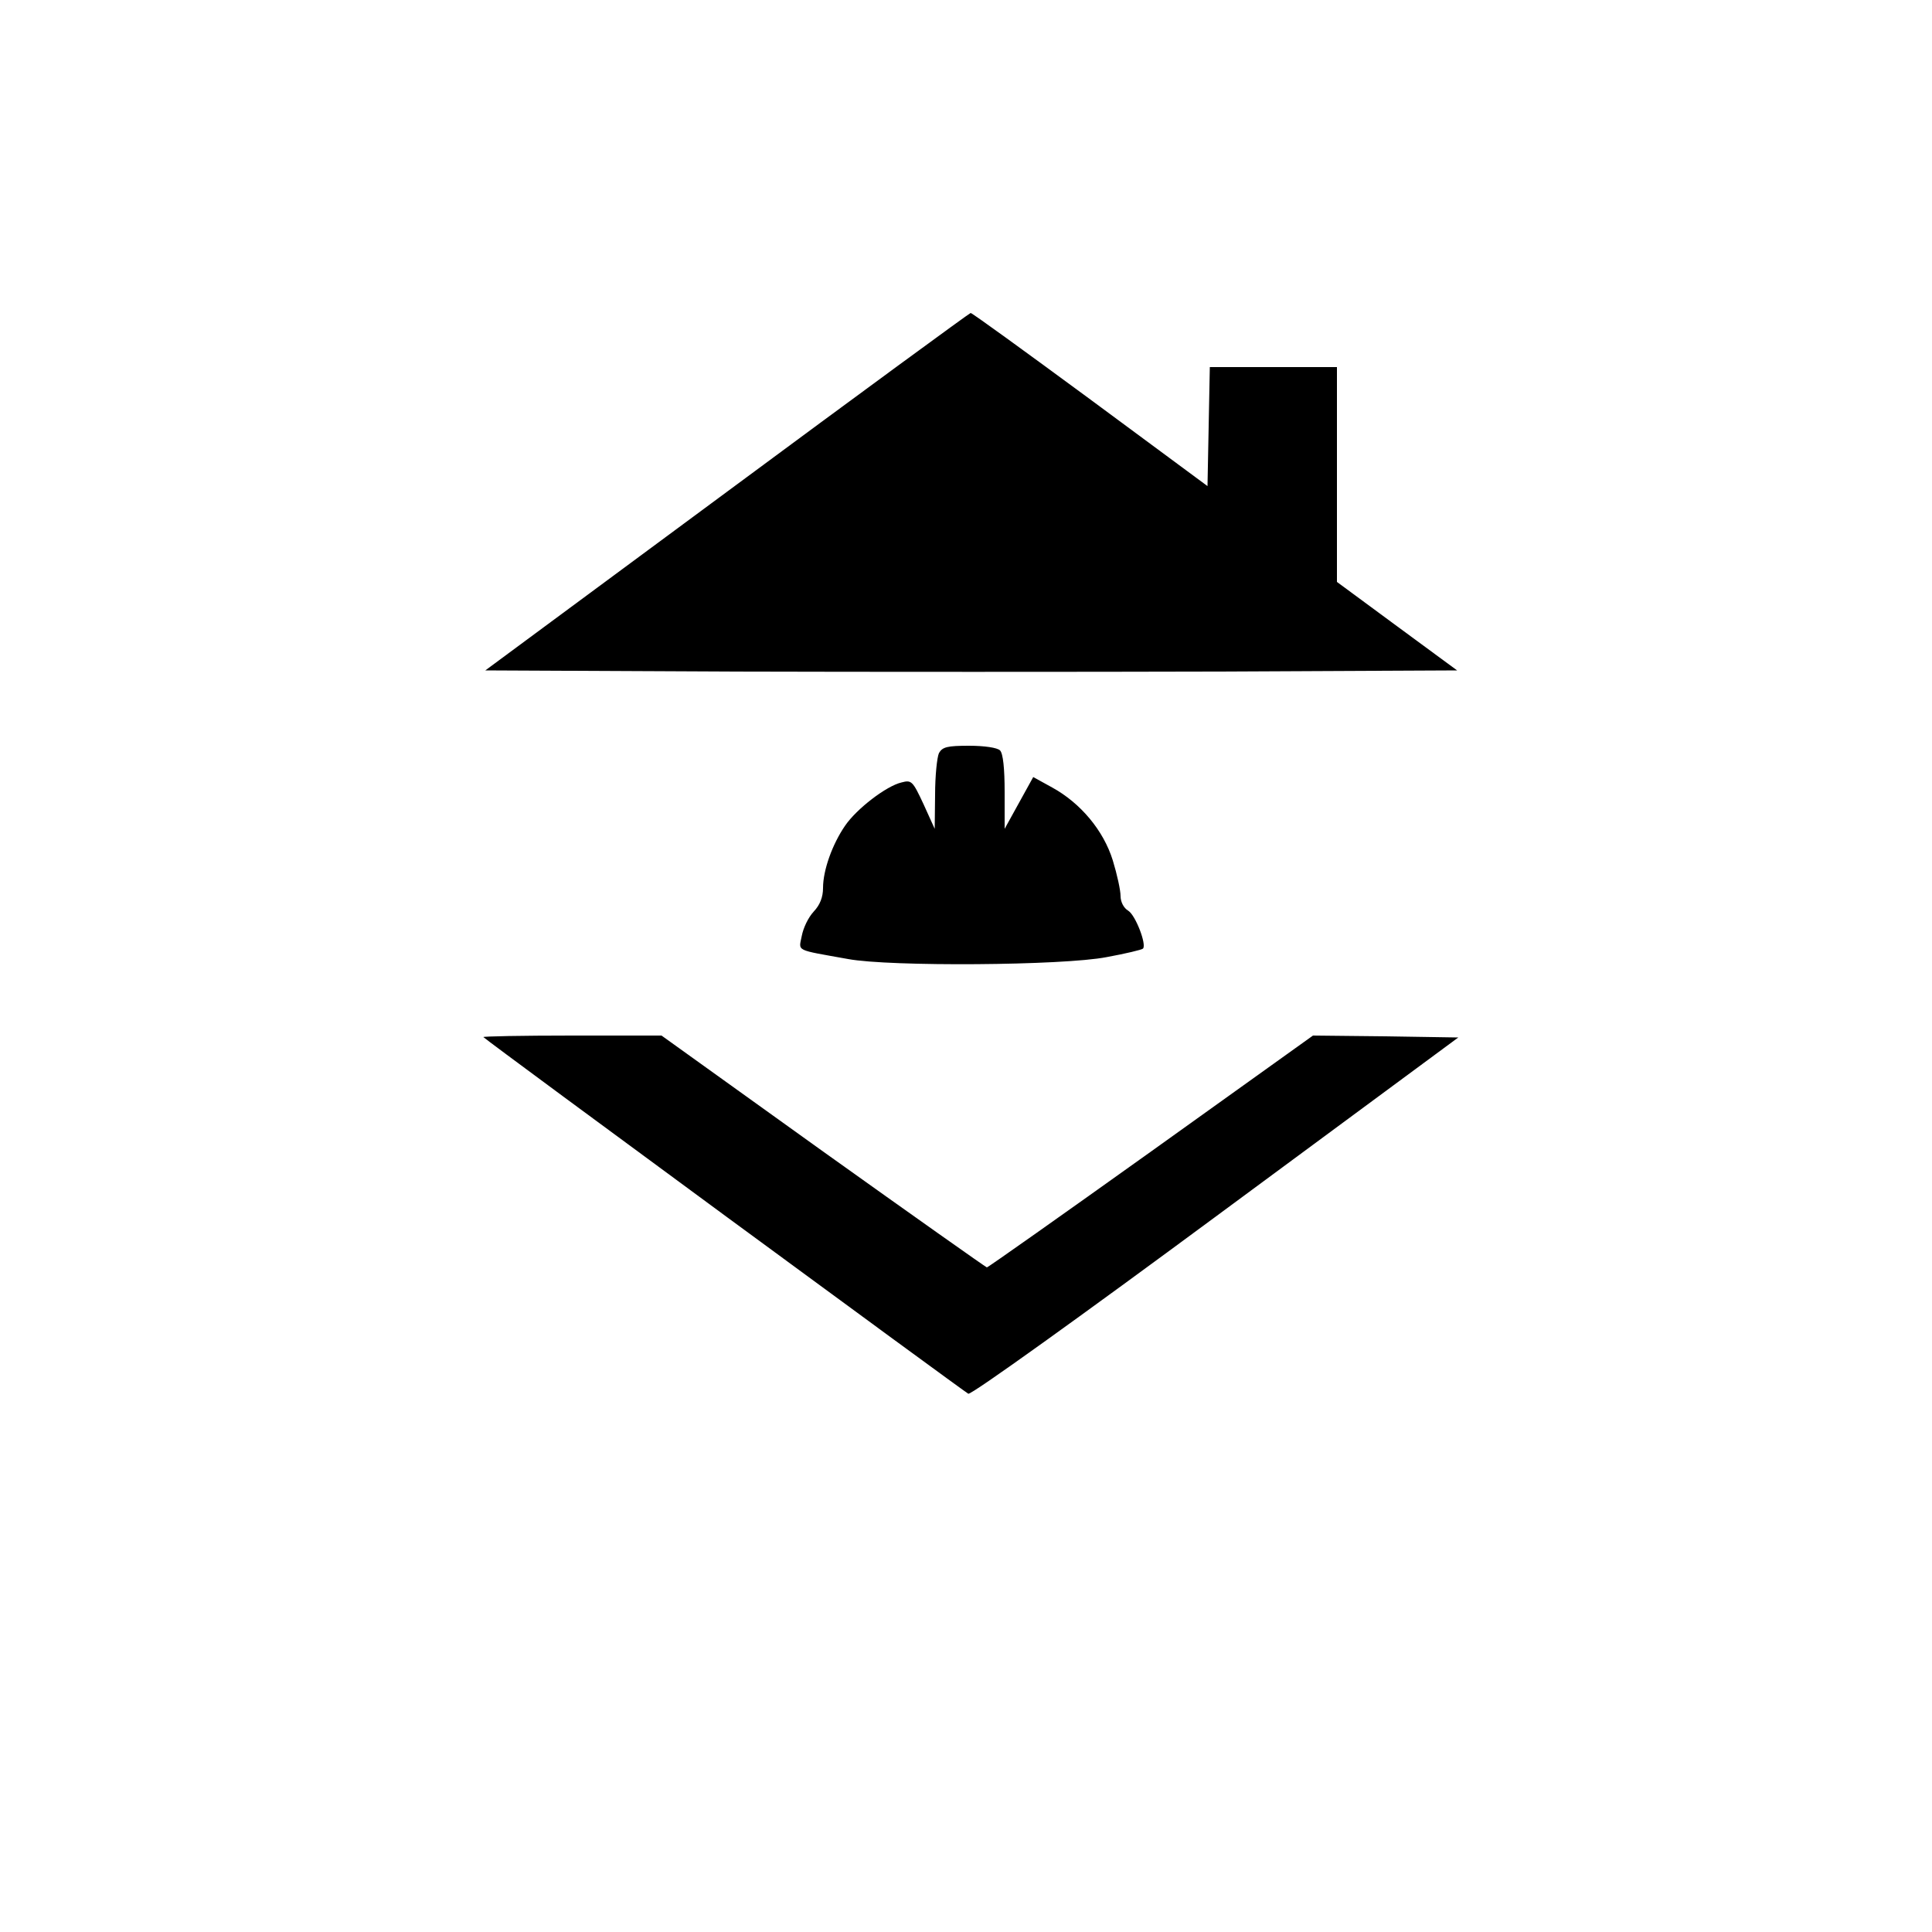 <?xml version="1.0" standalone="no"?>
<!DOCTYPE svg PUBLIC "-//W3C//DTD SVG 20010904//EN"
 "http://www.w3.org/TR/2001/REC-SVG-20010904/DTD/svg10.dtd">
<svg version="1.0" xmlns="http://www.w3.org/2000/svg"
 width="500pt" height="500pt" viewBox="0 0 500 500"
 preserveAspectRatio="xMidYMid meet">

<g transform="translate(0,500) scale(0.1,-0.1)"
fill="#000000" stroke="none">
<path d="M1881 3727 l-625 -462 633 -3 c348 -1 914 -1 1257 0 l625 3 -155 114
-156 115 0 278 0 278 -165 0 -164 0 -3 -154 -3 -154 -303 224 c-167 123 -306
224 -310 224 -4 -1 -288 -209 -631 -463z"/>
<path d="M2430 3051 c-5 -11 -10 -59 -10 -108 l-1 -88 -29 64 c-28 60 -31 63
-57 56 -39 -9 -116 -68 -146 -112 -33 -48 -57 -115 -57 -161 0 -24 -8 -44 -24
-61 -14 -15 -27 -42 -31 -63 -8 -41 -19 -35 120 -60 108 -20 556 -17 669 5 49
9 91 19 94 22 10 10 -19 86 -38 98 -12 7 -20 23 -20 38 0 15 -9 56 -20 92 -24
78 -84 149 -157 189 l-49 27 -37 -67 -37 -67 0 95 c0 61 -4 100 -12 108 -7 7
-40 12 -80 12 -56 0 -69 -3 -78 -19z"/>
<path d="M1251 2316 c24 -21 1246 -919 1255 -923 8 -3 296 204 641 459 l627
463 -188 3 -188 2 -419 -300 c-231 -165 -422 -300 -425 -300 -2 0 -193 135
-424 300 l-418 300 -233 0 c-128 0 -230 -2 -228 -4z"/>
</g>
</svg>
